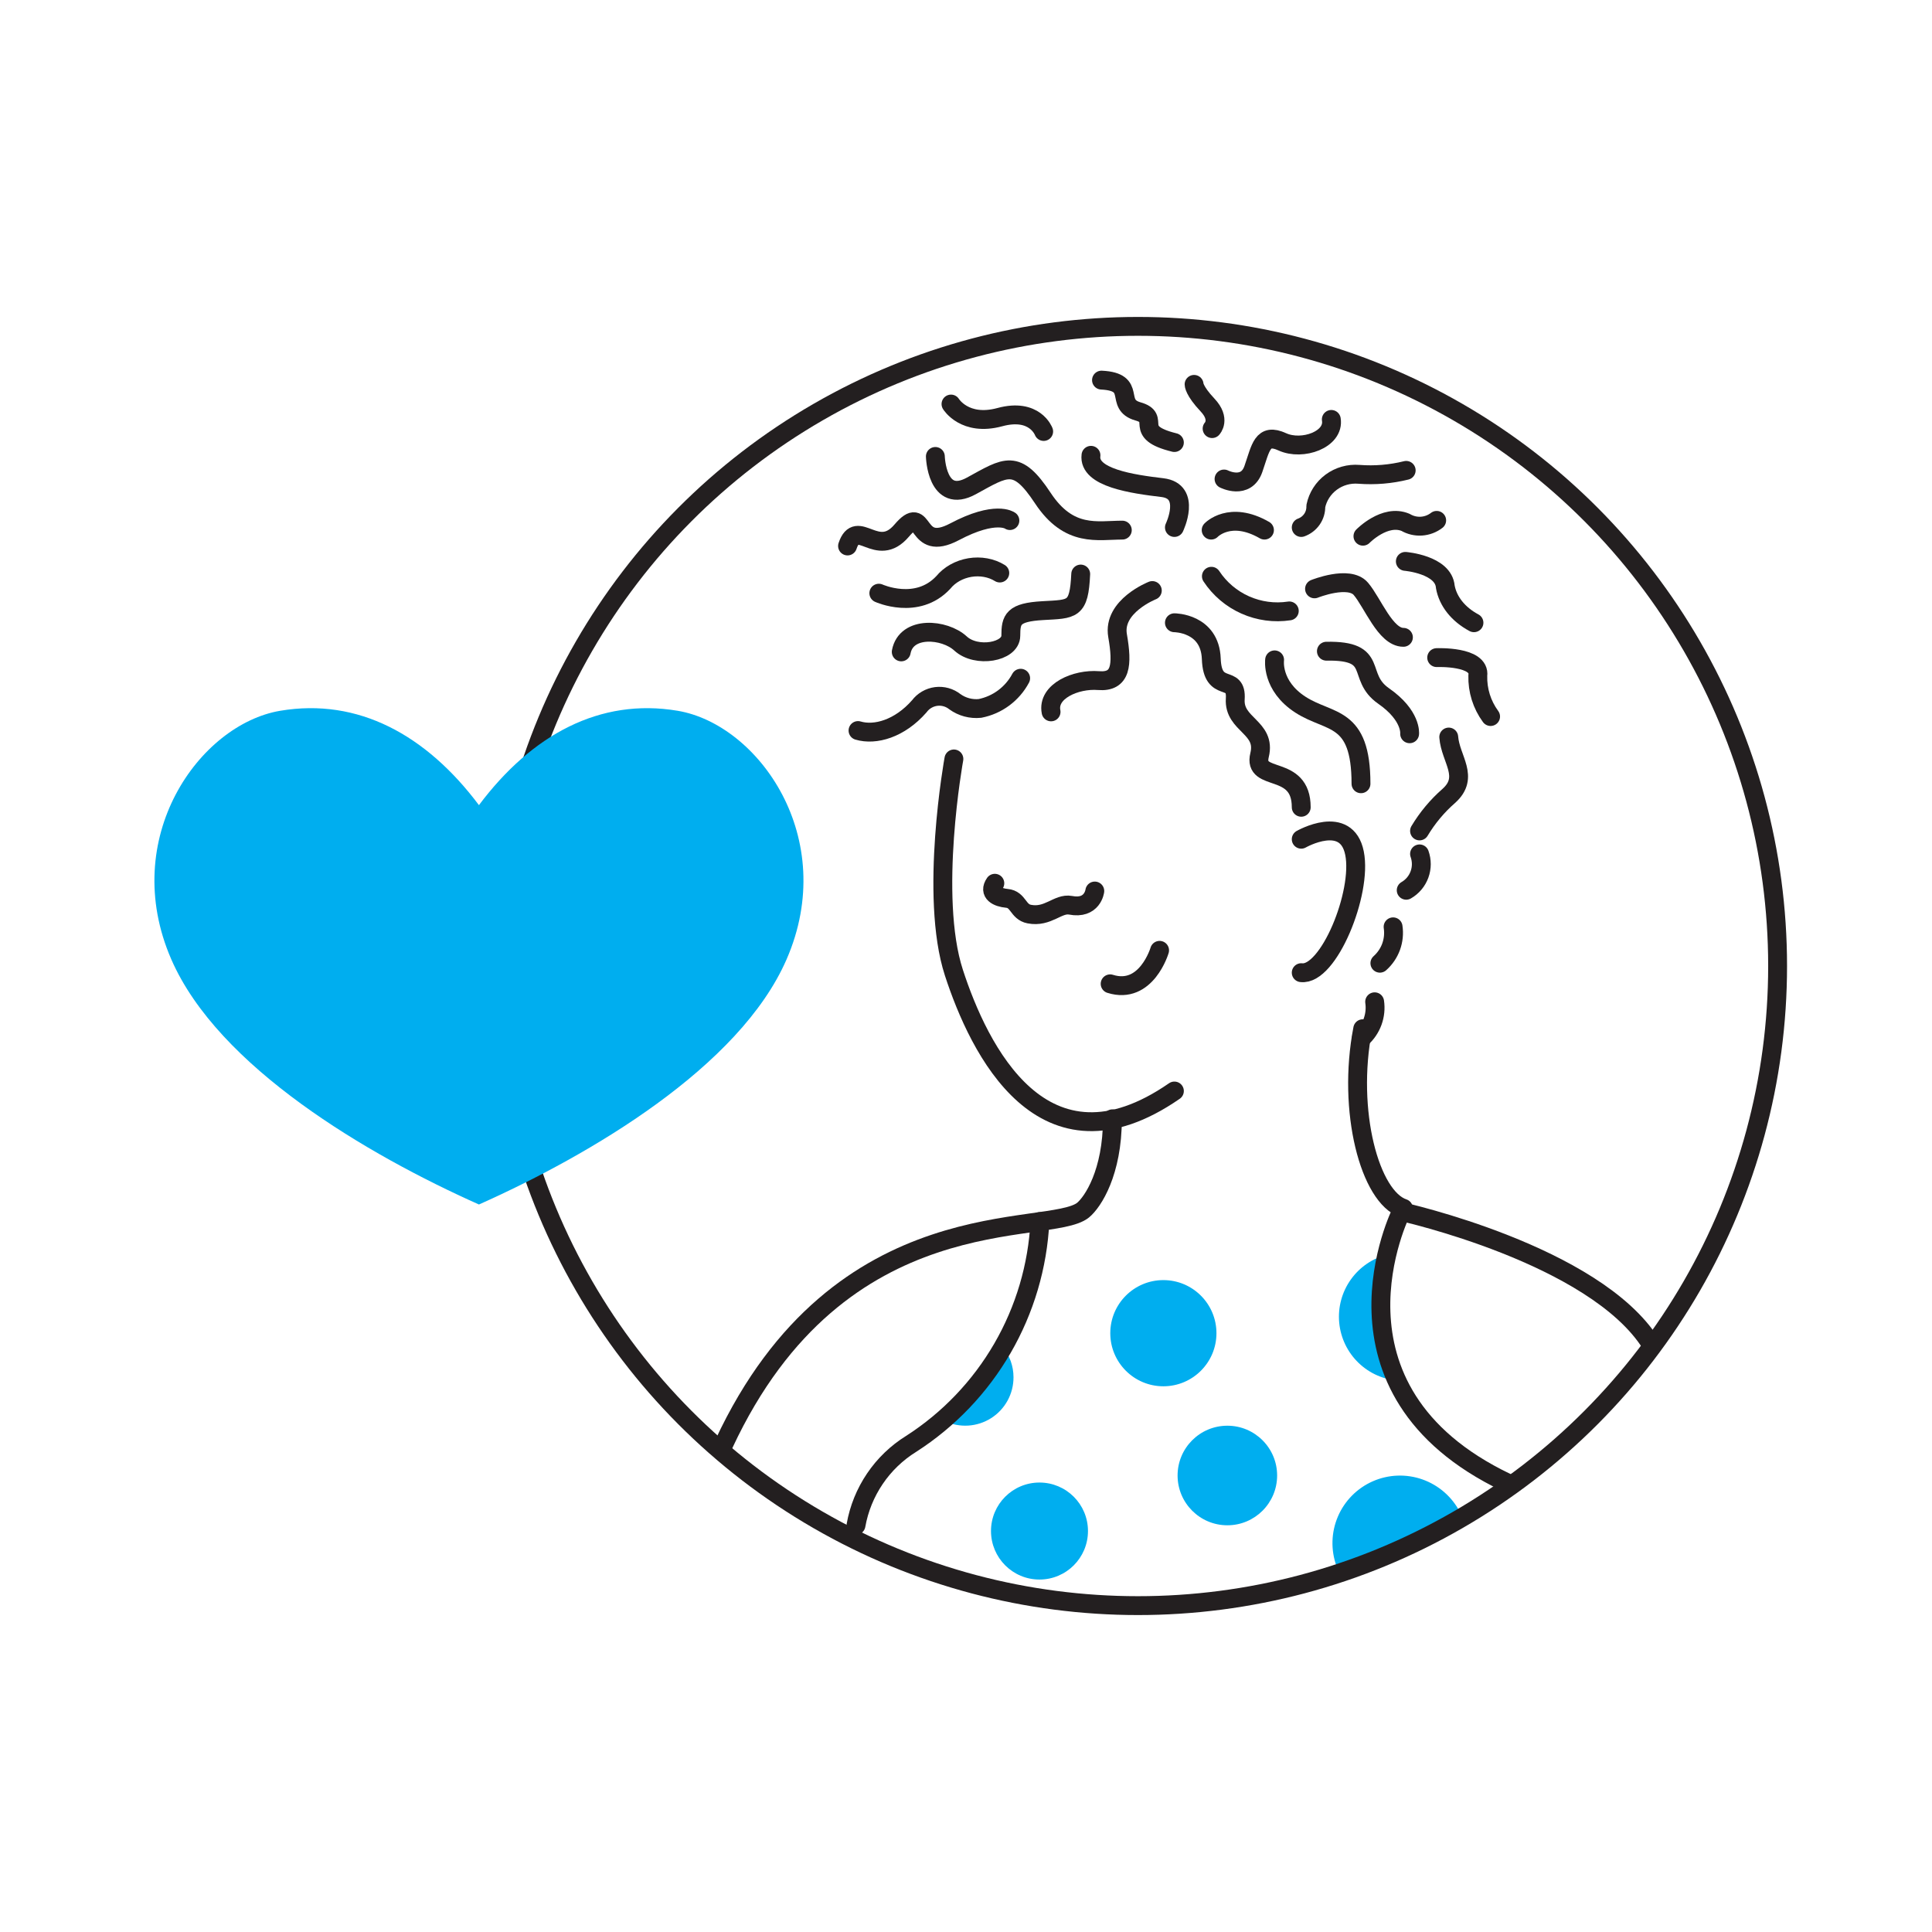 <svg width="128" height="128" viewBox="0 0 128 128" fill="none" xmlns="http://www.w3.org/2000/svg">
<path d="M95.788 100.7C95.314 101.047 95.08 101.273 94.769 101.464C94.613 101.571 94.443 101.656 94.273 101.755C93.651 101.924 93.028 102.123 92.419 102.349C91.092 102.713 89.797 103.187 88.549 103.765C88.16 102.697 88.192 101.521 88.639 100.476C89.085 99.431 89.913 98.595 90.953 98.138C91.994 97.681 93.169 97.638 94.24 98.016C95.312 98.395 96.199 99.167 96.722 100.176C96.39 100.311 96.076 100.487 95.788 100.7Z" fill="#00AEEF"/>
<path d="M91.945 83.11C91.787 83.358 91.701 83.645 91.697 83.939C91.697 86.494 91.768 89.077 92.731 91.477C91.713 91.423 90.749 91.006 90.014 90.3C89.278 89.594 88.822 88.648 88.726 87.633C88.631 86.618 88.904 85.603 89.495 84.773C90.086 83.942 90.955 83.352 91.945 83.11Z" fill="#00AEEF"/>
<path d="M64.494 92.503C65.419 91.609 66.09 90.485 66.44 89.247C66.897 89.812 67.147 90.516 67.147 91.243C67.15 91.784 67.014 92.317 66.755 92.791C66.495 93.266 66.12 93.667 65.663 93.957C65.206 94.247 64.684 94.416 64.144 94.449C63.604 94.482 63.065 94.377 62.576 94.145C63.292 93.694 63.938 93.141 64.494 92.503Z" fill="#00AEEF"/>
<path d="M92.843 80.272C92.843 80.272 105.658 83.103 109.387 89.049" stroke="#231F20" stroke-width="1.25" stroke-linecap="round" stroke-linejoin="round"/>
<path d="M47.959 95.661C55.658 79.147 69.52 81.979 71.756 80.174C72.404 79.64 73.7 77.682 73.7 74.123" stroke="#231F20" stroke-width="1.25" stroke-linecap="round" stroke-linejoin="round"/>
<path d="M92.844 80.272C92.844 80.272 86.921 92.064 99.807 98.222" stroke="#231F20" stroke-width="1.25" stroke-linecap="round" stroke-linejoin="round"/>
<path d="M68.897 80.931C68.749 83.888 67.897 86.767 66.413 89.329C64.929 91.891 62.855 94.062 60.364 95.661C59.41 96.253 58.593 97.039 57.964 97.969C57.335 98.898 56.908 99.949 56.712 101.054" stroke="#231F20" stroke-width="1.25" stroke-linecap="round" stroke-linejoin="round"/>
<path d="M81.316 101.054C79.495 101.054 78.018 99.577 78.018 97.755C78.018 95.934 79.495 94.457 81.316 94.457C83.137 94.457 84.613 95.934 84.613 97.755C84.613 99.577 83.137 101.054 81.316 101.054Z" fill="#00AEEF"/>
<path d="M77.076 91.845C75.134 91.845 73.559 90.27 73.559 88.328C73.559 86.385 75.134 84.81 77.076 84.81C79.018 84.81 80.593 86.385 80.593 88.328C80.593 90.27 79.018 91.845 77.076 91.845Z" fill="#00AEEF"/>
<path d="M68.868 104.649C67.094 104.649 65.656 103.21 65.656 101.435C65.656 99.66 67.094 98.222 68.868 98.222C70.643 98.222 72.081 99.66 72.081 101.435C72.081 103.21 70.643 104.649 68.868 104.649Z" fill="#00AEEF"/>
<path d="M73.55 65.181C75.951 65.935 76.826 62.962 76.826 62.962" stroke="#231F20" stroke-width="1.25" stroke-linecap="round" stroke-linejoin="round"/>
<path d="M92.98 80.055C90.755 79.314 89.23 73.608 90.285 68.156" stroke="#231F20" stroke-width="1.25" stroke-linecap="round" stroke-linejoin="round"/>
<path d="M86.21 55.601C86.21 55.601 89.211 53.883 89.74 56.524C90.27 59.166 88.01 64.668 86.21 64.442" stroke="#231F20" stroke-width="1.25" stroke-linecap="round" stroke-linejoin="round"/>
<path d="M76.344 39.125C76.344 39.125 73.703 40.16 74.042 42.112C74.381 44.063 74.275 45.211 72.778 45.092C71.281 44.972 69.367 45.796 69.636 47.163" stroke="#231F20" stroke-width="1.25" stroke-linecap="round" stroke-linejoin="round"/>
<path d="M77.808 41.259C77.808 41.259 80.166 41.259 80.251 43.648C80.335 46.038 81.952 44.578 81.839 46.307C81.726 48.036 83.908 48.167 83.449 50.026C82.99 51.886 86.21 50.565 86.21 53.484" stroke="#231F20" stroke-width="1.25" stroke-linecap="round" stroke-linejoin="round"/>
<path d="M84.446 43.718C84.446 43.718 84.208 45.426 86.157 46.687C88.105 47.947 90.169 47.333 90.169 51.926" stroke="#231F20" stroke-width="1.25" stroke-linecap="round" stroke-linejoin="round"/>
<path d="M71.6 38.032C71.487 40.448 71.064 40.343 69.087 40.456C67.11 40.568 66.969 41.033 66.969 42.118C66.969 43.203 64.688 43.604 63.636 42.632C62.584 41.66 60.035 41.442 59.71 43.189" stroke="#231F20" stroke-width="1.25" stroke-linecap="round" stroke-linejoin="round"/>
<path d="M74.356 35.122C72.711 35.122 70.831 35.637 69.087 32.996C67.343 30.354 66.658 30.932 64.356 32.193C62.054 33.453 61.97 30.241 61.97 30.241" stroke="#231F20" stroke-width="1.25" stroke-linecap="round" stroke-linejoin="round"/>
<path d="M56.846 48.4C57.983 48.739 59.606 48.281 60.906 46.794C61.038 46.617 61.205 46.467 61.397 46.356C61.588 46.244 61.8 46.172 62.02 46.143C62.24 46.115 62.464 46.131 62.678 46.191C62.891 46.251 63.091 46.353 63.264 46.491C63.744 46.837 64.334 46.994 64.923 46.935C65.494 46.823 66.032 46.585 66.498 46.239C66.965 45.892 67.348 45.447 67.621 44.935" stroke="#231F20" stroke-width="1.25" stroke-linecap="round" stroke-linejoin="round"/>
<path d="M66.239 37.964C65.96 37.791 65.641 37.67 65.3 37.608C64.96 37.546 64.604 37.544 64.255 37.602C63.907 37.661 63.571 37.778 63.269 37.947C62.967 38.116 62.705 38.334 62.497 38.588C60.76 40.456 58.225 39.3 58.225 39.3" stroke="#231F20" stroke-width="1.25" stroke-linecap="round" stroke-linejoin="round"/>
<path d="M93.391 48.614C93.391 48.614 93.533 47.41 91.667 46.111C89.8 44.812 91.47 43.078 87.877 43.144" stroke="#231F20" stroke-width="1.25" stroke-linecap="round" stroke-linejoin="round"/>
<path d="M77.808 34.947C77.808 34.947 78.966 32.538 77.01 32.306C75.054 32.073 72.089 31.66 72.28 30.166" stroke="#231F20" stroke-width="1.25" stroke-linecap="round" stroke-linejoin="round"/>
<path d="M80.243 35.121C80.243 35.121 81.486 33.803 83.774 35.121" stroke="#231F20" stroke-width="1.25" stroke-linecap="round" stroke-linejoin="round"/>
<path d="M87.091 39.013C87.091 39.013 89.375 38.09 90.161 39.013C90.947 39.935 91.788 42.225 92.98 42.225" stroke="#231F20" stroke-width="1.25" stroke-linecap="round" stroke-linejoin="round"/>
<path d="M95.983 48.831C96.096 50.303 97.395 51.473 95.983 52.734C95.22 53.401 94.568 54.183 94.048 55.051" stroke="#231F20" stroke-width="1.25" stroke-linecap="round" stroke-linejoin="round"/>
<path d="M95.184 43.569C95.184 43.569 98.093 43.45 97.909 44.76C97.881 45.733 98.179 46.687 98.756 47.472" stroke="#231F20" stroke-width="1.25" stroke-linecap="round" stroke-linejoin="round"/>
<path d="M93.107 37.193C93.107 37.193 95.635 37.4 95.755 38.875C95.84 39.352 96.052 39.81 96.379 40.221C96.706 40.631 97.141 40.984 97.654 41.258" stroke="#231F20" stroke-width="1.25" stroke-linecap="round" stroke-linejoin="round"/>
<path d="M86.21 34.947C86.501 34.842 86.75 34.649 86.924 34.396C87.097 34.143 87.185 33.843 87.175 33.538C87.306 32.902 87.669 32.335 88.196 31.945C88.723 31.556 89.377 31.37 90.034 31.425C91.085 31.506 92.142 31.418 93.164 31.164" stroke="#231F20" stroke-width="1.25" stroke-linecap="round" stroke-linejoin="round"/>
<path d="M77.806 29.319C74.933 28.614 77.001 27.712 75.391 27.255C73.781 26.797 75.391 25.303 72.977 25.184" stroke="#231F20" stroke-width="1.25" stroke-linecap="round" stroke-linejoin="round"/>
<path d="M66.908 34.489C66.908 34.489 65.969 33.789 63.24 35.233C60.512 36.676 61.365 33.246 59.733 35.161C58.102 37.076 56.794 34.25 56.152 36.172" stroke="#231F20" stroke-width="1.25" stroke-linecap="round" stroke-linejoin="round"/>
<path d="M92.296 61.405C92.363 61.848 92.317 62.3 92.165 62.721C92.012 63.141 91.756 63.517 91.421 63.815" stroke="#231F20" stroke-width="1.25" stroke-linecap="round" stroke-linejoin="round"/>
<path d="M91.074 66.371C91.139 66.814 91.093 67.265 90.94 67.686C90.787 68.106 90.532 68.482 90.198 68.78" stroke="#231F20" stroke-width="1.25" stroke-linecap="round" stroke-linejoin="round"/>
<path d="M94.048 56.573C94.207 57.014 94.206 57.497 94.044 57.938C93.883 58.378 93.572 58.748 93.165 58.982" stroke="#231F20" stroke-width="1.25" stroke-linecap="round" stroke-linejoin="round"/>
<path d="M69.146 28.586C69.146 28.586 68.567 27.006 66.241 27.637C63.915 28.268 63.006 26.769 63.006 26.769" stroke="#231F20" stroke-width="1.25" stroke-linecap="round" stroke-linejoin="round"/>
<path d="M72.533 59.032C72.533 59.032 72.385 60.258 70.923 59.976C70.09 59.821 69.433 60.807 68.19 60.56C67.428 60.413 67.484 59.588 66.708 59.518C66.1 59.462 65.465 59.166 65.91 58.518" stroke="#231F20" stroke-width="1.25" stroke-linecap="round" stroke-linejoin="round"/>
<path d="M63.198 50.282C63.198 50.282 61.546 59.362 63.198 64.441C64.85 69.52 69.101 78.305 77.807 72.282" stroke="#231F20" stroke-width="1.25" stroke-linecap="round" stroke-linejoin="round"/>
<path d="M90.298 35.525C90.298 35.525 91.752 34.032 93.122 34.609C93.44 34.795 93.806 34.882 94.174 34.858C94.541 34.834 94.893 34.701 95.184 34.476" stroke="#231F20" stroke-width="1.25" stroke-linecap="round" stroke-linejoin="round"/>
<path d="M81.096 31.735C81.096 31.735 82.549 32.481 83.04 31.072C83.531 29.663 83.624 28.663 84.955 29.272C86.286 29.881 88.421 29.115 88.203 27.788" stroke="#231F20" stroke-width="1.25" stroke-linecap="round" stroke-linejoin="round"/>
<path d="M80.305 28.396C80.305 28.396 80.898 27.783 80.001 26.832C79.104 25.881 79.111 25.466 79.111 25.466" stroke="#231F20" stroke-width="1.25" stroke-linecap="round" stroke-linejoin="round"/>
<path d="M80.258 38.179C80.808 39.014 81.587 39.674 82.501 40.081C83.416 40.488 84.429 40.625 85.419 40.475" stroke="#231F20" stroke-width="1.25" stroke-linecap="round" stroke-linejoin="round"/>
<circle cx="42.377" cy="42.377" r="42.377" transform="matrix(-1 0 0 1 117.771 21.623)" stroke="#231F20" stroke-width="1.25"/>
<path d="M11.35 63.562C14.462 70.705 24.367 76.515 31.731 79.801C39.095 76.516 49 70.705 52.112 63.562C55.614 55.523 50.258 47.996 44.899 47.091C39.735 46.219 35.217 48.691 31.731 53.343C28.245 48.691 23.727 46.219 18.563 47.091C13.204 47.996 7.848 55.523 11.35 63.562Z" fill="#00AEEF"/>
</svg>
